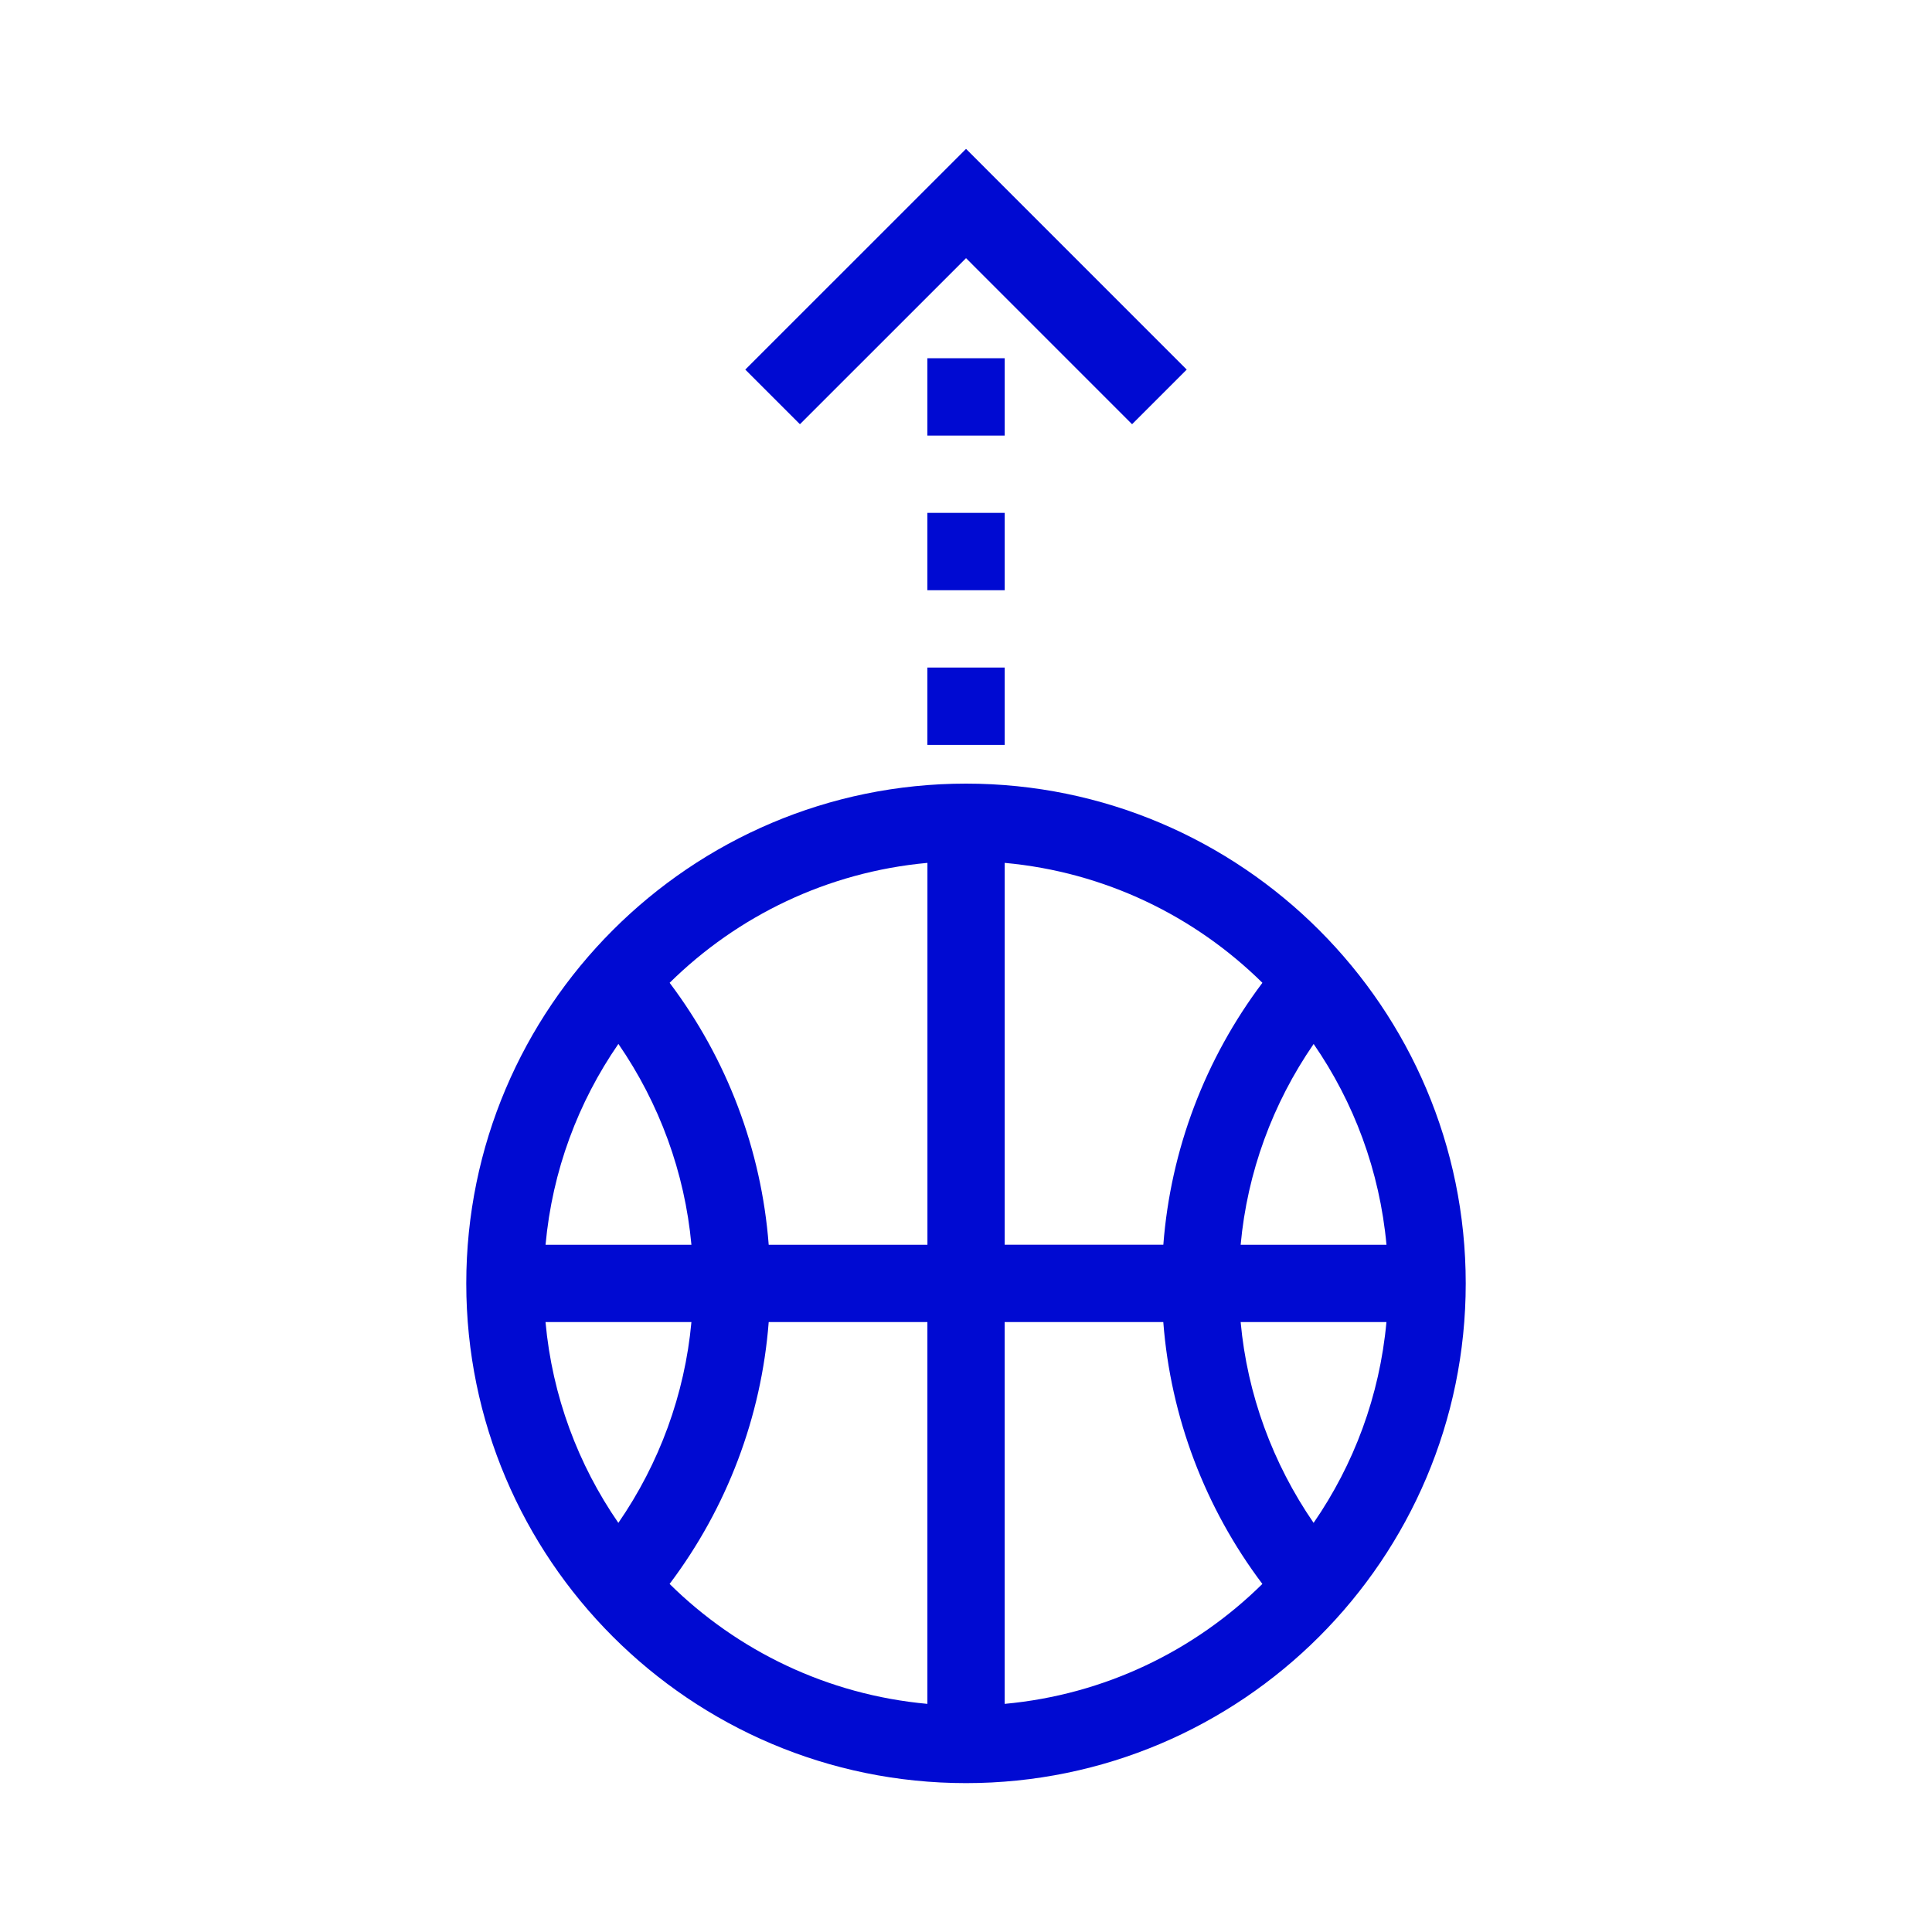 <?xml version="1.0" encoding="utf-8"?>
<!-- Generator: Adobe Illustrator 14.0.0, SVG Export Plug-In . SVG Version: 6.00 Build 43363)  -->
<!DOCTYPE svg PUBLIC "-//W3C//DTD SVG 1.1//EN" "http://www.w3.org/Graphics/SVG/1.1/DTD/svg11.dtd">
<svg version="1.1" id="Layer_1" xmlns="http://www.w3.org/2000/svg" xmlns:xlink="http://www.w3.org/1999/xlink" x="0px" y="0px"
	 width="50px" height="50px" viewBox="0 0 50 50" enable-background="new 0 0 50 50" xml:space="preserve">
<g>
	<path fill="#000AD2" d="M25.001,20.28c-7.133,0-12.934,5.802-12.934,12.935c0,7.131,5.801,12.932,12.934,12.932
		c7.131,0,12.932-5.801,12.932-12.932C37.933,26.082,32.132,20.28,25.001,20.28z M26.001,32.215v-9.884
		c2.588,0.236,4.918,1.376,6.67,3.104c-1.484,1.971-2.375,4.318-2.564,6.779H26.001z M24.001,32.215h-4.107
		c-0.189-2.461-1.08-4.811-2.564-6.78c1.752-1.728,4.082-2.868,6.672-3.104V32.215z M17.894,32.215h-3.775
		c0.174-1.92,0.846-3.693,1.885-5.199C17.065,28.557,17.722,30.344,17.894,32.215z M17.894,34.215
		c-0.172,1.869-0.828,3.656-1.891,5.197c-1.039-1.506-1.711-3.279-1.885-5.197H17.894z M19.894,34.215h4.107v9.881
		c-2.59-0.236-4.92-1.375-6.672-3.104C18.813,39.023,19.704,36.674,19.894,34.215z M26.001,34.215h4.105
		c0.189,2.459,1.08,4.809,2.564,6.777c-1.752,1.729-4.082,2.867-6.67,3.104V34.215z M32.108,34.215h3.773
		c-0.176,1.918-0.846,3.691-1.885,5.197C32.935,37.869,32.278,36.082,32.108,34.215z M32.108,32.215
		c0.17-1.869,0.826-3.656,1.889-5.197c1.039,1.504,1.709,3.279,1.885,5.197H32.108z"/>
	<rect x="24.001" y="17.276" fill="#000AD2" width="2" height="2.002"/>
	<rect x="24.001" y="13.273" fill="#000AD2" width="2" height="2.002"/>
	<rect x="24.001" y="9.271" fill="#000AD2" width="2" height="2.002"/>
	<polygon fill="#000AD2" points="25.001,6.681 29.298,10.979 30.712,9.565 25.001,3.853 19.288,9.565 20.702,10.979 	"/>
</g>
</svg>
